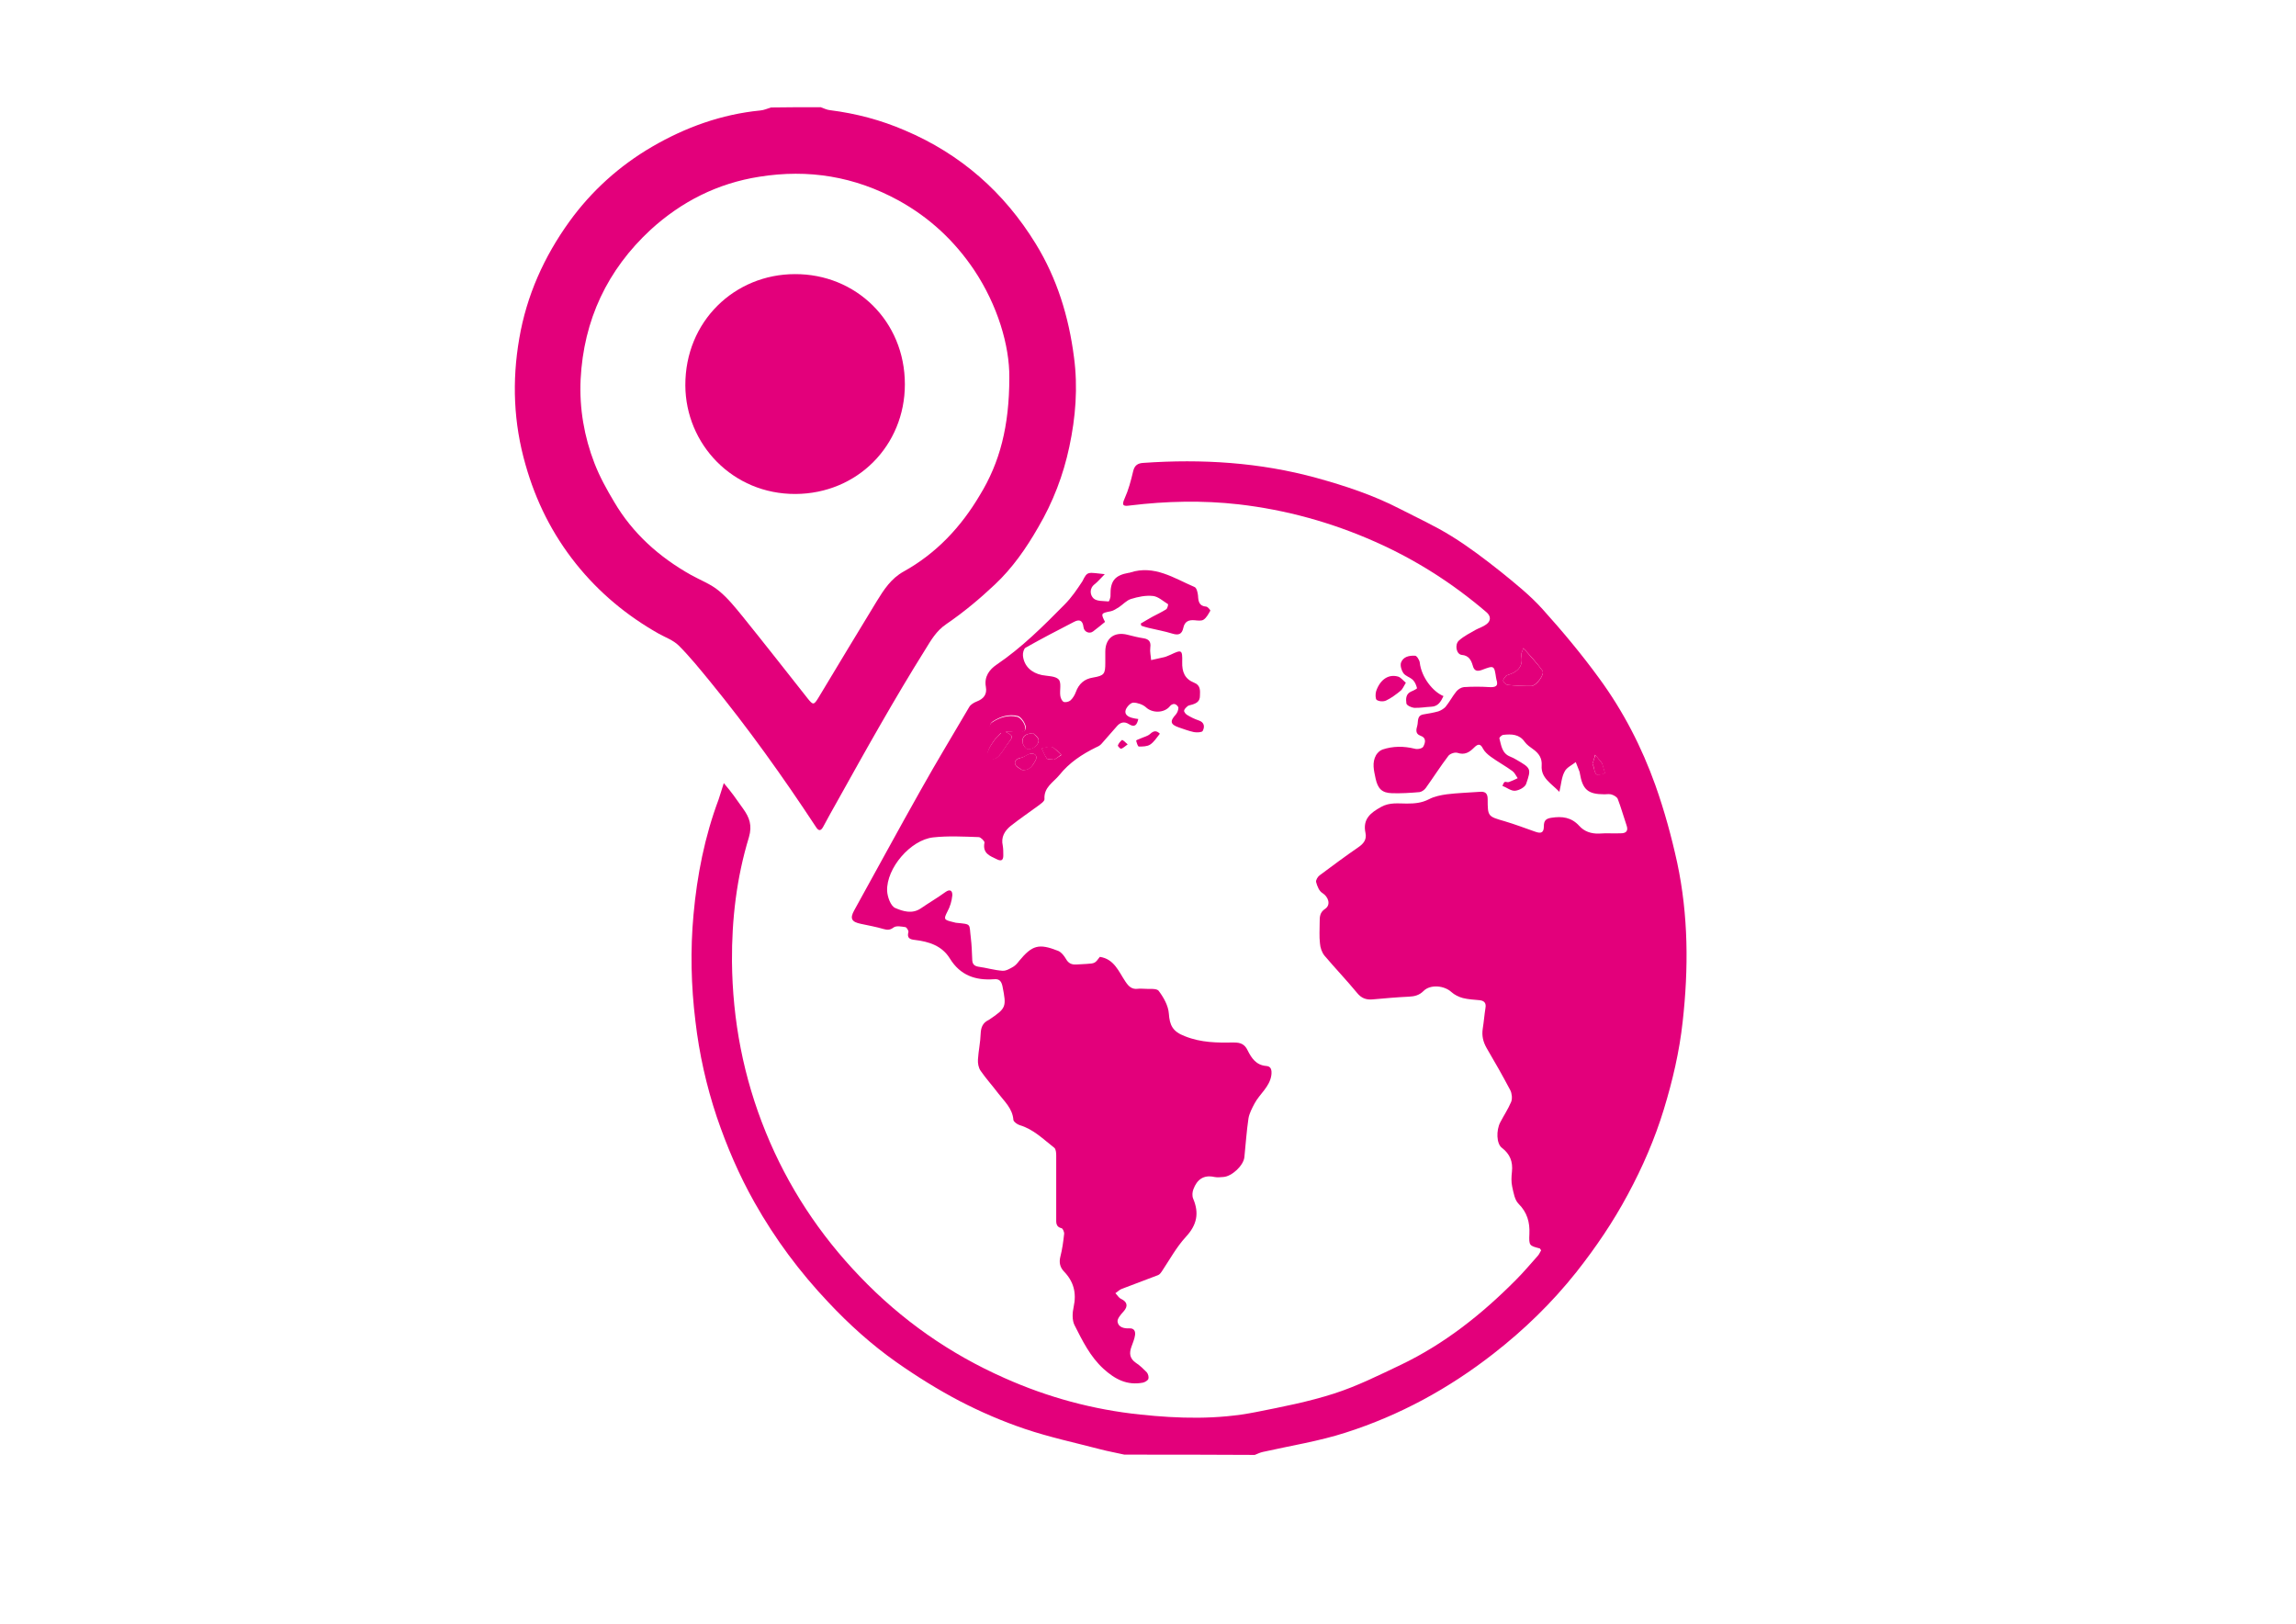 <?xml version="1.0" encoding="UTF-8"?> <!-- Generator: Adobe Illustrator 28.1.0, SVG Export Plug-In . SVG Version: 6.00 Build 0) --> <svg xmlns="http://www.w3.org/2000/svg" xmlns:xlink="http://www.w3.org/1999/xlink" id="Слой_1" x="0px" y="0px" viewBox="0 0 841.9 595.3" style="enable-background:new 0 0 841.9 595.3;" xml:space="preserve"> <style type="text/css"> .st0{fill:#E3007B;} </style> <g> <path class="st0" d="M412.3,533.3c-3-0.7-6-1.2-9-2c-9.2-2.4-18.5-4.4-27.4-7.4c-8.3-2.8-16.4-6.3-24.1-10.3 c-8-4.2-15.7-9-23.1-14.2c-9.1-6.4-17.4-13.9-25-22c-10.5-11.1-19.5-23.2-27-36.5c-5.7-10.1-10.2-20.6-13.9-31.5 c-3.8-11.4-6.4-23-7.8-35c-1.6-13-1.9-26.1-0.7-39.1c1.3-14.4,4.1-28.6,9.2-42.2c0.6-1.7,1.1-3.6,1.9-6c1.5,1.8,2.6,3.1,3.6,4.5 c1.2,1.6,2.3,3.3,3.5,4.9c2.3,3.2,3.4,6.1,2.1,10.5c-4.5,14.8-6.3,30-6.2,45.5c0.2,21.6,4.2,42.5,12.4,62.6 c8.1,19.9,19.7,37.5,34.5,52.9c15.2,15.9,32.9,28.3,53,37.2c15.9,7.1,32.5,11.6,49.8,13.4c14.1,1.5,28.3,1.9,42.4-0.9 c9.6-1.9,19.4-3.8,28.7-6.8c8.4-2.7,16.4-6.7,24.4-10.5c16.1-7.7,29.8-18.6,42.3-31.2c2.8-2.8,5.3-5.8,7.9-8.7 c0.6-0.6,0.9-1.5,1.3-2.1c-0.3-0.4-0.4-0.7-0.5-0.7c-3.8-1-4-1-3.8-5.3c0.2-4.3-0.8-7.9-4-11.1c-1.4-1.4-1.8-4-2.3-6.2 c-0.4-1.8-0.3-3.7-0.1-5.5c0.4-3.7-0.7-6.5-3.7-8.8c-2-1.5-2.1-6.4-0.6-9.3c1.3-2.5,2.9-4.9,4-7.5c0.5-1.2,0.3-3.1-0.3-4.3 c-2.8-5.3-5.7-10.4-8.7-15.5c-1.3-2.3-1.8-4.5-1.4-7.1c0.4-2.5,0.6-5.1,1-7.6c0.3-1.7-0.4-2.6-2.1-2.8c-2.1-0.2-4.2-0.3-6.2-0.8 c-1.5-0.4-3.1-1.2-4.2-2.2c-2.6-2.4-7.7-2.9-10.2-0.4c-1.6,1.6-3.3,2-5.4,2.1c-4.4,0.2-8.8,0.6-13.3,1c-2.3,0.2-4.1-0.4-5.7-2.4 c-3.8-4.6-8-9-11.9-13.6c-1-1.2-1.6-3-1.7-4.6c-0.3-2.5-0.1-5.1-0.1-7.7c0-1.9,0-3.6,2-4.9c2.2-1.5,1.2-4.4-1-5.8 c-1.2-0.7-1.9-2.5-2.3-4c-0.2-0.7,0.6-2,1.3-2.5c4.7-3.5,9.4-7,14.2-10.3c1.9-1.3,3.1-2.8,2.6-5.2c-1.1-5.1,1.8-7.4,5.8-9.6 c3.1-1.7,6.2-1.2,9.3-1.2c2.9,0,5.5-0.2,8.2-1.6c1.9-1,4.3-1.5,6.5-1.8c4-0.5,8-0.6,12-0.9c2.1-0.2,3,0.5,3,2.7 c0,6.4,0.1,6.3,6.3,8.1c3.7,1.1,7.4,2.5,11.1,3.8c2.2,0.8,3.2,0.4,3.2-2c0-2.1,0.8-2.8,2.8-3.1c3.9-0.6,7.3-0.2,10.2,3 c1.8,2,4.3,2.9,7.2,2.8c2.6-0.2,5.3,0,8-0.1c1.9,0,2.9-0.8,2.1-3c-1.1-3.2-2-6.5-3.2-9.6c-0.3-0.7-1.3-1.3-2.2-1.6 c-0.8-0.3-1.8-0.1-2.7-0.1c-6,0-8-1.7-9-7.7c0-0.3-0.1-0.5-0.2-0.8c-0.4-1.1-0.9-2.2-1.3-3.3c-1.4,1.1-3.4,2-4.1,3.5 c-1.1,2-1.2,4.4-1.9,7.4c-3.1-3.2-6.8-5.1-6.5-9.6c0.2-2.7-1-4.5-3.1-6c-1.1-0.8-2.3-1.6-3.1-2.7c-2-2.9-4.9-2.9-7.8-2.6 c-0.6,0-1.6,1-1.5,1.3c0.7,2.6,0.9,5.5,4,6.7c0.8,0.3,1.5,0.7,2.2,1.1c5.3,3.1,5.6,3.2,3.6,8.9c-0.4,1.2-2.6,2.4-4.1,2.5 c-1.5,0.1-3-1.2-4.6-1.8c0.3-0.5,0.4-1.1,0.8-1.4c0.4-0.2,1.1,0.2,1.6,0c1.1-0.4,2.2-0.9,3.2-1.4c-0.6-0.9-1.1-2-1.9-2.6 c-2.6-1.9-5.4-3.4-8-5.3c-1.1-0.8-2.2-1.8-2.8-2.9c-1-2.1-2-1.7-3.3-0.4c-1.7,1.7-3.4,2.8-6.1,1.9c-0.9-0.3-2.7,0.3-3.3,1.1 c-2.9,3.8-5.5,7.9-8.3,11.8c-0.5,0.7-1.5,1.4-2.3,1.5c-3.4,0.3-6.8,0.5-10.1,0.4c-3.7-0.1-5.2-1.7-6-5.4c-0.6-2.9-1.4-5.8,0.2-8.6 c0.5-0.8,1.4-1.7,2.3-2c3.9-1.3,7.8-1.3,11.9-0.3c1,0.3,2.8-0.1,3.1-0.8c0.7-1.3,1.3-3.2-1.1-4c-1.9-0.7-1.5-2.3-1.1-3.7 c0.4-1.6-0.2-3.7,2.3-4.1c1.8-0.3,3.6-0.6,5.4-1.1c0.9-0.3,1.9-0.9,2.6-1.6c1.5-1.8,2.6-4,4.1-5.8c0.6-0.7,1.7-1.4,2.7-1.5 c3.1-0.2,6.2-0.2,9.3,0c2.1,0.1,3.5-0.2,2.6-2.8c-0.1-0.2,0-0.4-0.1-0.5c-0.7-4.7-0.7-4.7-5.2-3c-1.9,0.7-2.9,0.3-3.4-1.7 c-0.6-2-1.5-3.6-4-3.8c-2-0.2-2.7-3.8-1-5.3c1.8-1.6,4-2.7,6.1-3.9c1.3-0.7,2.7-1.1,3.9-2c1.8-1.3,1.7-3.1,0-4.5 c-12.4-10.6-25.9-19.2-40.8-25.8c-16-7.1-32.7-11.7-50-13.7c-13.2-1.5-26.5-1.2-39.7,0.4c-2.2,0.3-3.5,0.4-2.1-2.6 c1.4-3.1,2.3-6.5,3.1-9.9c0.5-2.2,1.7-3,3.8-3.1c21.4-1.5,42.6-0.2,63.4,5.5c10.5,2.9,20.8,6.3,30.5,11.3c6.4,3.3,13,6.3,19.1,10.1 c6.3,3.9,12.2,8.4,18,13c5.3,4.3,10.7,8.6,15.3,13.7c7.3,8.1,14.4,16.6,20.8,25.4c8.8,12,15.6,25.2,20.6,39.2 c3.3,9.3,5.9,18.8,8,28.4c4.1,19.3,4.2,38.7,2,58.3c-1.2,11-3.7,21.6-6.9,32.1c-3.3,10.8-7.8,21.2-13.2,31.2 c-5.4,10.1-11.8,19.5-18.9,28.5c-8.9,11.2-19.1,21.1-30.4,29.9c-16.4,12.8-34.4,22.6-54.1,28.9c-9.9,3.2-20.2,4.8-30.4,7.1 c-1,0.2-2,0.7-3,1.1C444.2,533.3,428.2,533.3,412.3,533.3z M558.6,237.6c-0.4,1.4-0.9,2-0.8,2.6c0.9,4.2-1.4,6.2-5,7.3 c-0.2,0.1-0.4,0.1-0.5,0.2c-0.4,0.6-1.2,1.3-1.1,1.9c0.1,0.6,1,1.4,1.6,1.5c2.9,0.3,5.8,0.4,8.7,0.4c1.9,0,5-4.3,4.1-5.6 C563.6,243.1,561.3,240.6,558.6,237.6z M583.9,280.2c0.1,0,0.2,0.1,0.3,0.1c0,0.2,0,0.4,0,0.5c0.4,1.1,0.5,2.5,1.2,3.1 c0.6,0.4,2-0.2,3.1-0.4c-0.3-1-0.6-2.1-0.9-3.1c-0.1-0.3-0.2-0.7-0.5-1c-0.7-0.9-1.5-1.8-2.2-2.7 C584.6,277.9,584.3,279,583.9,280.2z"></path> <path class="st0" d="M300.9,39.3c1.2,0.4,2.3,1,3.5,1.1c9.5,1.2,18.6,3.6,27.4,7.4c20.5,8.7,36.4,22.7,48,41.6 c7.8,12.7,12.1,26.7,14,41.5c1.5,11.2,0.6,22.1-1.7,32.9c-2.2,10.4-6,20.3-11.4,29.5c-4.4,7.7-9.5,15-15.9,21 c-5.5,5.2-11.5,10.2-17.8,14.5c-3.7,2.5-5.6,5.9-7.7,9.3c-5.7,9.1-11.2,18.4-16.6,27.8c-5.3,9.2-10.4,18.4-15.6,27.7 c-1.8,3.2-3.6,6.4-5.3,9.6c-0.9,1.6-1.7,1.4-2.6,0c-12.1-18.4-24.9-36.3-38.8-53.3c-3.7-4.5-7.4-9.1-11.5-13.2c-2-2-4.9-3-7.4-4.4 c-11.7-6.6-21.9-15.1-30.3-25.6c-8.7-10.9-14.7-22.9-18.5-36.3c-4.4-15.3-5-30.7-2.3-46.3c2.7-15.8,9.1-30,18.4-42.9 c8.1-11.2,18.3-20.4,30.3-27.4c12.2-7.1,25.4-11.9,39.7-13.3c1.3-0.1,2.6-0.7,3.9-1.1C288.8,39.3,294.9,39.3,300.9,39.3z M370.1,138.4c0.1-11.7-4.3-26.5-12.9-39.4c-7.2-10.7-16.3-19.2-27.7-25.5c-16.1-8.8-33-11.6-51.1-8.7 c-15.3,2.4-28.5,9.1-39.8,19.4c-15.9,14.7-24.6,33.1-25.7,54.9c-0.5,10.6,1.3,21,5.1,30.8c1.9,4.9,4.5,9.6,7.2,14.1 c6.8,11.6,16.6,20.3,28.2,26.8c3.4,1.9,7.2,3.3,10.2,5.8c3.3,2.7,6,6.1,8.7,9.4c8,9.9,15.9,20,23.8,30c2,2.5,2.3,2.6,4-0.2 c7.1-11.8,14.2-23.6,21.4-35.4c2.6-4.2,5.2-8.3,9.9-10.9c11.9-6.6,21-16.3,27.9-28C366.6,169.6,370.1,156.3,370.1,138.4z"></path> <path class="st0" d="M405.1,210.5c-1.5,1.5-2.5,2.7-3.6,3.6c-2.2,1.6-1.8,4.1-0.5,5.3c1.2,1.1,3.6,0.9,5.5,1.1 c0.2,0,0.8-1.5,0.7-2.3c-0.1-5.2,1.6-7.3,6.7-8.2c0.2,0,0.4,0,0.5-0.1c8.9-2.9,16.1,2.1,23.6,5.3c0.8,0.3,1.2,2.1,1.3,3.2 c0.1,2.1,0.4,3.8,3,4c0.5,0,1.6,1.3,1.5,1.5c-0.7,1.2-1.4,2.6-2.5,3.3c-0.8,0.5-2.1,0.3-3.2,0.2c-2.2-0.2-3.7,0.4-4.2,2.8 c-0.5,2.3-1.7,2.8-4,2.1c-2.9-0.9-5.8-1.4-8.7-2.1c-0.9-0.2-1.8-0.5-2.7-0.8c-0.1-0.3-0.1-0.5-0.2-0.8c1.4-0.8,2.8-1.7,4.3-2.5 c1.7-0.9,3.4-1.7,5-2.7c0.5-0.3,0.8-1.8,0.7-1.9c-1.8-1.1-3.6-2.8-5.5-3c-2.7-0.3-5.5,0.3-8.1,1.1c-1.6,0.5-2.9,2-4.4,3 c-1,0.6-2,1.3-3,1.5c-3.6,0.7-3.7,0.8-2.1,3.9c-1.5,1.2-2.9,2.4-4.4,3.5c-1.3,1-3.3,0.2-3.5-1.6c-0.3-2.6-1.6-2.9-3.5-1.9 c-6,3.1-12,6.2-17.8,9.5c-0.6,0.4-1,1.9-0.9,2.9c0.4,3.8,3.1,6.3,7,7.1c2.1,0.4,4.9,0.3,6.1,1.6c1.1,1.2,0.3,4,0.6,6 c0.1,0.8,0.6,1.9,1.2,2.2c0.6,0.3,1.9,0,2.5-0.5c0.9-0.8,1.6-2,2-3.1c1.1-3,3.1-4.8,6.3-5.3c4.1-0.7,4.5-1.3,4.5-5.4 c0-1.4,0-2.7,0-4.1c0-4.9,3.3-7.4,8.1-6.2c2,0.5,3.9,1,5.9,1.3c2,0.3,2.8,1.3,2.5,3.4c-0.2,1.5,0.2,3.1,0.3,4.6 c1.6-0.4,3.3-0.7,4.9-1.1c0.8-0.2,1.5-0.6,2.3-0.9c4-1.9,4.3-1.8,4.2,2.7c-0.1,3.6,0.9,6.2,4.4,7.6c2.3,0.9,2.2,2.8,2.1,4.8 c0,2-1.2,2.7-2.8,3.2c-0.5,0.2-1.1,0.2-1.6,0.5c-0.6,0.5-1.3,1.1-1.4,1.7c-0.1,0.5,0.6,1.3,1.1,1.6c1.3,0.8,2.7,1.5,4.2,2 c2.2,0.7,2.3,2.4,1.5,3.9c-0.3,0.5-2.1,0.6-3.2,0.4c-1.9-0.4-3.7-1.1-5.5-1.7c-3.2-1.1-3.4-2.3-1.1-4.8c0.5-0.6,0.9-1.6,0.9-2.4 c0-0.5-0.8-1.3-1.4-1.4c-0.5-0.1-1.4,0.3-1.7,0.8c-2.1,2.6-6.5,2.6-8.8,0.4c-1.1-1-3.1-1.7-4.6-1.7c-1,0-2.4,1.5-2.8,2.6 c-0.6,1.7,0.8,2.6,2.4,3c0.7,0.2,1.4,0.3,2.2,0.4c-0.5,2.2-1.3,3.2-3.4,1.9c-1.7-1.1-3.2-0.7-4.4,0.7c-1.9,2.1-3.8,4.4-5.7,6.5 c-0.5,0.6-1.3,1-2,1.3c-5.1,2.5-9.8,5.6-13.4,10.1c-2.2,2.7-5.8,4.5-5.5,8.9c0,0.8-1.4,1.7-2.3,2.4c-3.4,2.5-6.8,4.8-10.1,7.4 c-2.2,1.8-3.6,4.1-2.9,7.2c0.2,1.1,0.2,2.4,0.2,3.6c0,1.5-0.5,2.3-2.2,1.5c-2.7-1.3-5.5-2.2-4.7-6.2c0.1-0.5-1.4-2-2.1-2 c-5.6-0.2-11.2-0.5-16.7,0.1c-8.3,0.9-17.2,11.3-16.9,19.6c0.1,2.2,1.3,5.6,3,6.3c2.8,1.2,6.2,2.3,9.4,0.1c2.9-2,6-3.8,8.9-5.9 c1.9-1.4,2.7-0.4,2.6,1.2c-0.2,2-0.8,4.1-1.8,5.9c-1.3,2.6-1.4,3,1.5,3.7c0.5,0.1,1.1,0.3,1.6,0.4c6,0.6,4.8,0.2,5.5,5.6 c0.3,2.5,0.4,5.1,0.5,7.7c0,1.6,0.5,2.5,2.2,2.8c3,0.4,5.9,1.3,8.9,1.5c1.3,0.1,2.8-0.8,4-1.5c0.8-0.5,1.5-1.3,2.1-2.1 c4.8-5.8,7.2-6.5,14.3-3.7c1.2,0.5,2.2,1.8,2.9,3c0.9,1.6,2.1,2.1,3.8,2c1.2-0.1,2.4-0.1,3.6-0.2c3.2-0.2,3.2-0.2,5-2.6 c5.3,0.8,6.9,5.4,9.4,9.1c1.2,1.8,2.4,2.9,4.6,2.6c0.7-0.1,1.5,0,2.2,0c1.9,0.2,4.6-0.3,5.4,0.8c1.8,2.4,3.5,5.4,3.7,8.3 c0.3,4.3,1.4,6.6,5.9,8.3c6,2.4,11.9,2.4,18,2.3c2.4,0,3.9,0.6,5,2.9c1.4,2.8,3.1,5.4,6.8,5.7c1.8,0.1,2.1,1.5,1.9,3.3 c-0.6,4.4-4.3,6.9-6.2,10.5c-0.9,1.7-1.9,3.6-2.2,5.4c-0.7,4.7-1,9.4-1.5,14.2c-0.3,3.1-4.6,7.1-7.7,7.3c-1.1,0.1-2.2,0.2-3.3,0 c-4-0.9-6.4,1-7.7,4.5c-0.4,1-0.5,2.4-0.1,3.4c2.3,5.4,1.4,9.7-2.7,14.1c-3.4,3.7-5.9,8.3-8.7,12.5c-0.4,0.6-0.9,1.3-1.5,1.5 c-4.4,1.7-8.8,3.3-13.2,5c-0.9,0.3-1.6,1.1-2.4,1.6c0.7,0.7,1.2,1.7,2.1,2.1c2.3,1.1,2.6,2.7,0.9,4.6c-1,1.1-2.4,2.7-2.2,3.8 c0.3,2,2.4,2.5,4.3,2.4c1.8-0.1,2.3,1.1,2.1,2.5c-0.2,1.4-0.8,2.8-1.3,4.2c-0.9,2.4-0.7,4.4,1.7,6c1.4,0.9,2.7,2.2,3.9,3.4 c0.5,0.6,0.8,1.7,0.6,2.4c-0.2,0.6-1.2,1.2-2,1.4c-5.8,1.1-10.2-1.2-14.5-5.1c-4.9-4.5-7.7-10.3-10.6-16c-0.9-1.8-0.8-4.5-0.3-6.7 c1.1-5.1,0-9.3-3.6-13c-1.4-1.5-1.8-3.2-1.3-5.3c0.7-2.7,1.1-5.6,1.4-8.4c0.1-0.7-0.5-2-0.9-2.1c-2.2-0.5-2-2.1-2-3.6 c0-7.7,0-15.4,0-23.1c0-0.9-0.1-2.3-0.7-2.8c-4-3.1-7.6-6.8-12.7-8.3c-0.9-0.3-2.2-1.2-2.3-1.9c-0.3-4.2-3.3-6.8-5.6-9.8 c-2.1-2.8-4.4-5.3-6.4-8.2c-0.8-1.1-1.1-2.8-1-4.2c0.2-3.2,0.9-6.3,1-9.5c0.1-2.3,0.8-3.9,2.8-4.9c0.1,0,0.2-0.1,0.2-0.1 c6.4-4.3,6.5-4.7,5-12.3c-0.4-1.8-1.1-2.8-3.1-2.6c-6.8,0.5-12.4-1.4-16.2-7.6c-2.9-4.7-7.7-6.2-12.8-6.8c-1.9-0.2-3-0.7-2.4-2.9 c0.1-0.5-0.6-1.7-1.1-1.8c-1.4-0.2-3.3-0.6-4.3,0.1c-1.3,1-2.3,1-3.7,0.6c-2.7-0.8-5.5-1.3-8.3-1.9c-3.5-0.7-4.1-2-2.5-4.9 c8.2-14.8,16.2-29.6,24.5-44.3c5.7-10.2,11.8-20.2,17.7-30.3c0.5-0.9,1.7-1.6,2.7-2c2.6-1,3.9-2.6,3.4-5.4 c-0.7-3.8,1.4-6.4,3.9-8.1c9.3-6.3,17.1-14.1,24.9-22c2.7-2.7,4.6-5.6,6.6-8.6C398.8,209.2,398.9,209.9,405.1,210.5z M368.7,268.3 c1.4,0,2.8,0,4.3,0c1.5,0,3.5,0,3.1-2c-0.3-1.4-1.7-3.5-2.9-3.8c-3.3-0.8-6.5,0.2-9.3,2.1c-0.5,0.3-1,1.2-0.9,1.7 c0.1,0.6,0.8,1.2,1.4,1.4c0.7,0.3,1.6,0.4,2.9,0.7c-1.1,1.2-1.9,1.9-2.5,2.7c-1,1.4-2,2.8-2.5,4.4c-0.2,0.8,0.6,2.5,1.2,2.7 c0.8,0.3,2.2-0.4,2.9-1.2c1.3-1.5,2.2-3.3,3.5-4.9C371.6,270,371.5,269.7,368.7,268.3z M374.8,282.3c3,0.2,4-1.9,4.9-3.5 c0.9-1.6-0.2-2.9-2.1-2.4c-1.1,0.3-2,1.2-3.2,1.4c-1.5,0.3-2.6,1-2.1,2.5C372.6,281.2,373.9,281.7,374.8,282.3z M378.8,268.8 c-2.9,0.2-4.2,1.2-3.8,3.5c0.1,0.9,1.1,2.2,1.8,2.3c2,0.3,4.4-1.8,4-3.5C380.7,270.2,379.5,269.5,378.8,268.8z M386.6,278.5 c0.6-0.4,1.6-1.1,2.6-1.7c-0.9-0.9-1.7-1.8-2.7-2.5c-0.4-0.3-1-0.5-1.5-0.5c-1,0.1-2,0.4-3,0.6c0.6,1.2,1.1,2.6,1.9,3.7 C384.1,278.4,385.2,278.3,386.6,278.5z"></path> <path class="st0" d="M529.3,255.2c-1,2.1-2,3.8-4.5,3.9c-2.1,0.1-4.2,0.5-6.3,0.4c-1-0.1-2.7-0.9-2.8-1.6c-0.2-1.6-0.3-3.5,1.8-4.4 c0.8-0.3,2.1-1,2.1-1.2c-0.3-1.1-0.7-2.2-1.5-3c-1-1-2.7-1.4-3.5-2.5c-0.7-1-1.2-2.7-0.9-3.8c0.8-2.3,3.1-2.7,5.2-2.6 c0.6,0,1.6,1.6,1.7,2.5C521.2,248.3,525.4,253.6,529.3,255.2z"></path> <path class="st0" d="M515.5,250.3c-0.8,1.3-1.2,2.4-2,3c-1.6,1.3-3.3,2.6-5.2,3.5c-1,0.5-2.6,0.4-3.5-0.2c-0.5-0.4-0.5-2.2-0.2-3.2 c1.5-4.4,4.7-6.4,8.2-5.3C513.8,248.5,514.5,249.5,515.5,250.3z"></path> <path class="st0" d="M425.3,269c-1.2,1.5-2.2,3.1-3.6,4c-1.1,0.7-2.7,0.7-4.1,0.7c-0.4,0-0.8-1.4-1-2.2c0-0.1,1.1-0.6,1.7-0.8 c1.1-0.5,2.5-0.8,3.4-1.6C423.1,267.8,424.1,267.8,425.3,269z"></path> <path class="st0" d="M413.5,272.9c-1.1,0.8-1.7,1.4-2.4,1.6c-0.3,0.1-1.3-1-1.2-1.2c0.3-0.8,0.9-1.5,1.5-2 C411.7,271.2,412.6,272.1,413.5,272.9z"></path> <path class="st0" d="M558.6,237.6c2.6,3.1,5,5.5,7,8.3c0.9,1.3-2.3,5.5-4.1,5.6c-2.9,0-5.8-0.1-8.7-0.4c-0.6-0.1-1.5-0.9-1.6-1.5 c-0.1-0.6,0.7-1.3,1.1-1.9c0.1-0.1,0.3-0.1,0.5-0.2c3.6-1.1,5.9-3.1,5-7.3C557.7,239.6,558.2,238.9,558.6,237.6z"></path> <path class="st0" d="M583.9,280.2c0.4-1.1,0.7-2.3,1.1-3.4c0.7,0.9,1.5,1.8,2.2,2.7c0.2,0.3,0.4,0.6,0.5,1c0.3,1,0.6,2.1,0.9,3.1 c-1.1,0.2-2.5,0.8-3.1,0.4c-0.8-0.6-0.9-2-1.2-3.1c-0.1-0.2,0-0.4,0-0.5C584.1,280.3,584,280.2,583.9,280.2z"></path> <path class="st0" d="M368.7,268.3c2.8,1.4,2.9,1.7,1,4.1c-1.2,1.6-2.1,3.4-3.5,4.9c-0.7,0.7-2.1,1.4-2.9,1.2 c-0.7-0.2-1.5-2-1.2-2.7c0.5-1.6,1.5-3,2.5-4.4c0.6-0.9,1.4-1.6,2.5-2.7c-1.2-0.3-2.1-0.3-2.9-0.7c-0.6-0.3-1.3-0.9-1.4-1.4 c-0.1-0.5,0.4-1.4,0.9-1.7c2.8-1.9,6.1-2.9,9.3-2.1c1.2,0.3,2.7,2.3,2.9,3.8c0.4,2-1.7,1.9-3.1,2 C371.6,268.3,370.2,268.3,368.7,268.3z"></path> <path class="st0" d="M374.8,282.3c-0.9-0.7-2.2-1.2-2.5-2c-0.5-1.5,0.6-2.1,2.1-2.5c1.1-0.2,2-1.2,3.2-1.4c1.9-0.5,3,0.7,2.1,2.4 C378.7,280.5,377.8,282.6,374.8,282.3z"></path> <path class="st0" d="M378.8,268.8c0.7,0.8,1.8,1.5,2,2.4c0.3,1.7-2,3.8-4,3.5c-0.7-0.1-1.6-1.4-1.8-2.3 C374.7,270,376,269,378.8,268.8z"></path> <path class="st0" d="M386.6,278.5c-1.4-0.2-2.5-0.1-2.8-0.5c-0.8-1.1-1.3-2.4-1.9-3.7c1-0.2,2-0.5,3-0.6c0.5,0,1.1,0.2,1.5,0.5 c1,0.8,1.8,1.7,2.7,2.5C388.2,277.4,387.2,278.1,386.6,278.5z"></path> <path class="st0" d="M331.8,140.9c0,22.5-17.5,40.1-40.1,40.2c-23.1,0.1-40.3-18.3-40.4-39.8c-0.1-23.5,18.1-40.8,40.2-40.8 C313.7,100.4,331.8,117.6,331.8,140.9z"></path> </g> </svg> 